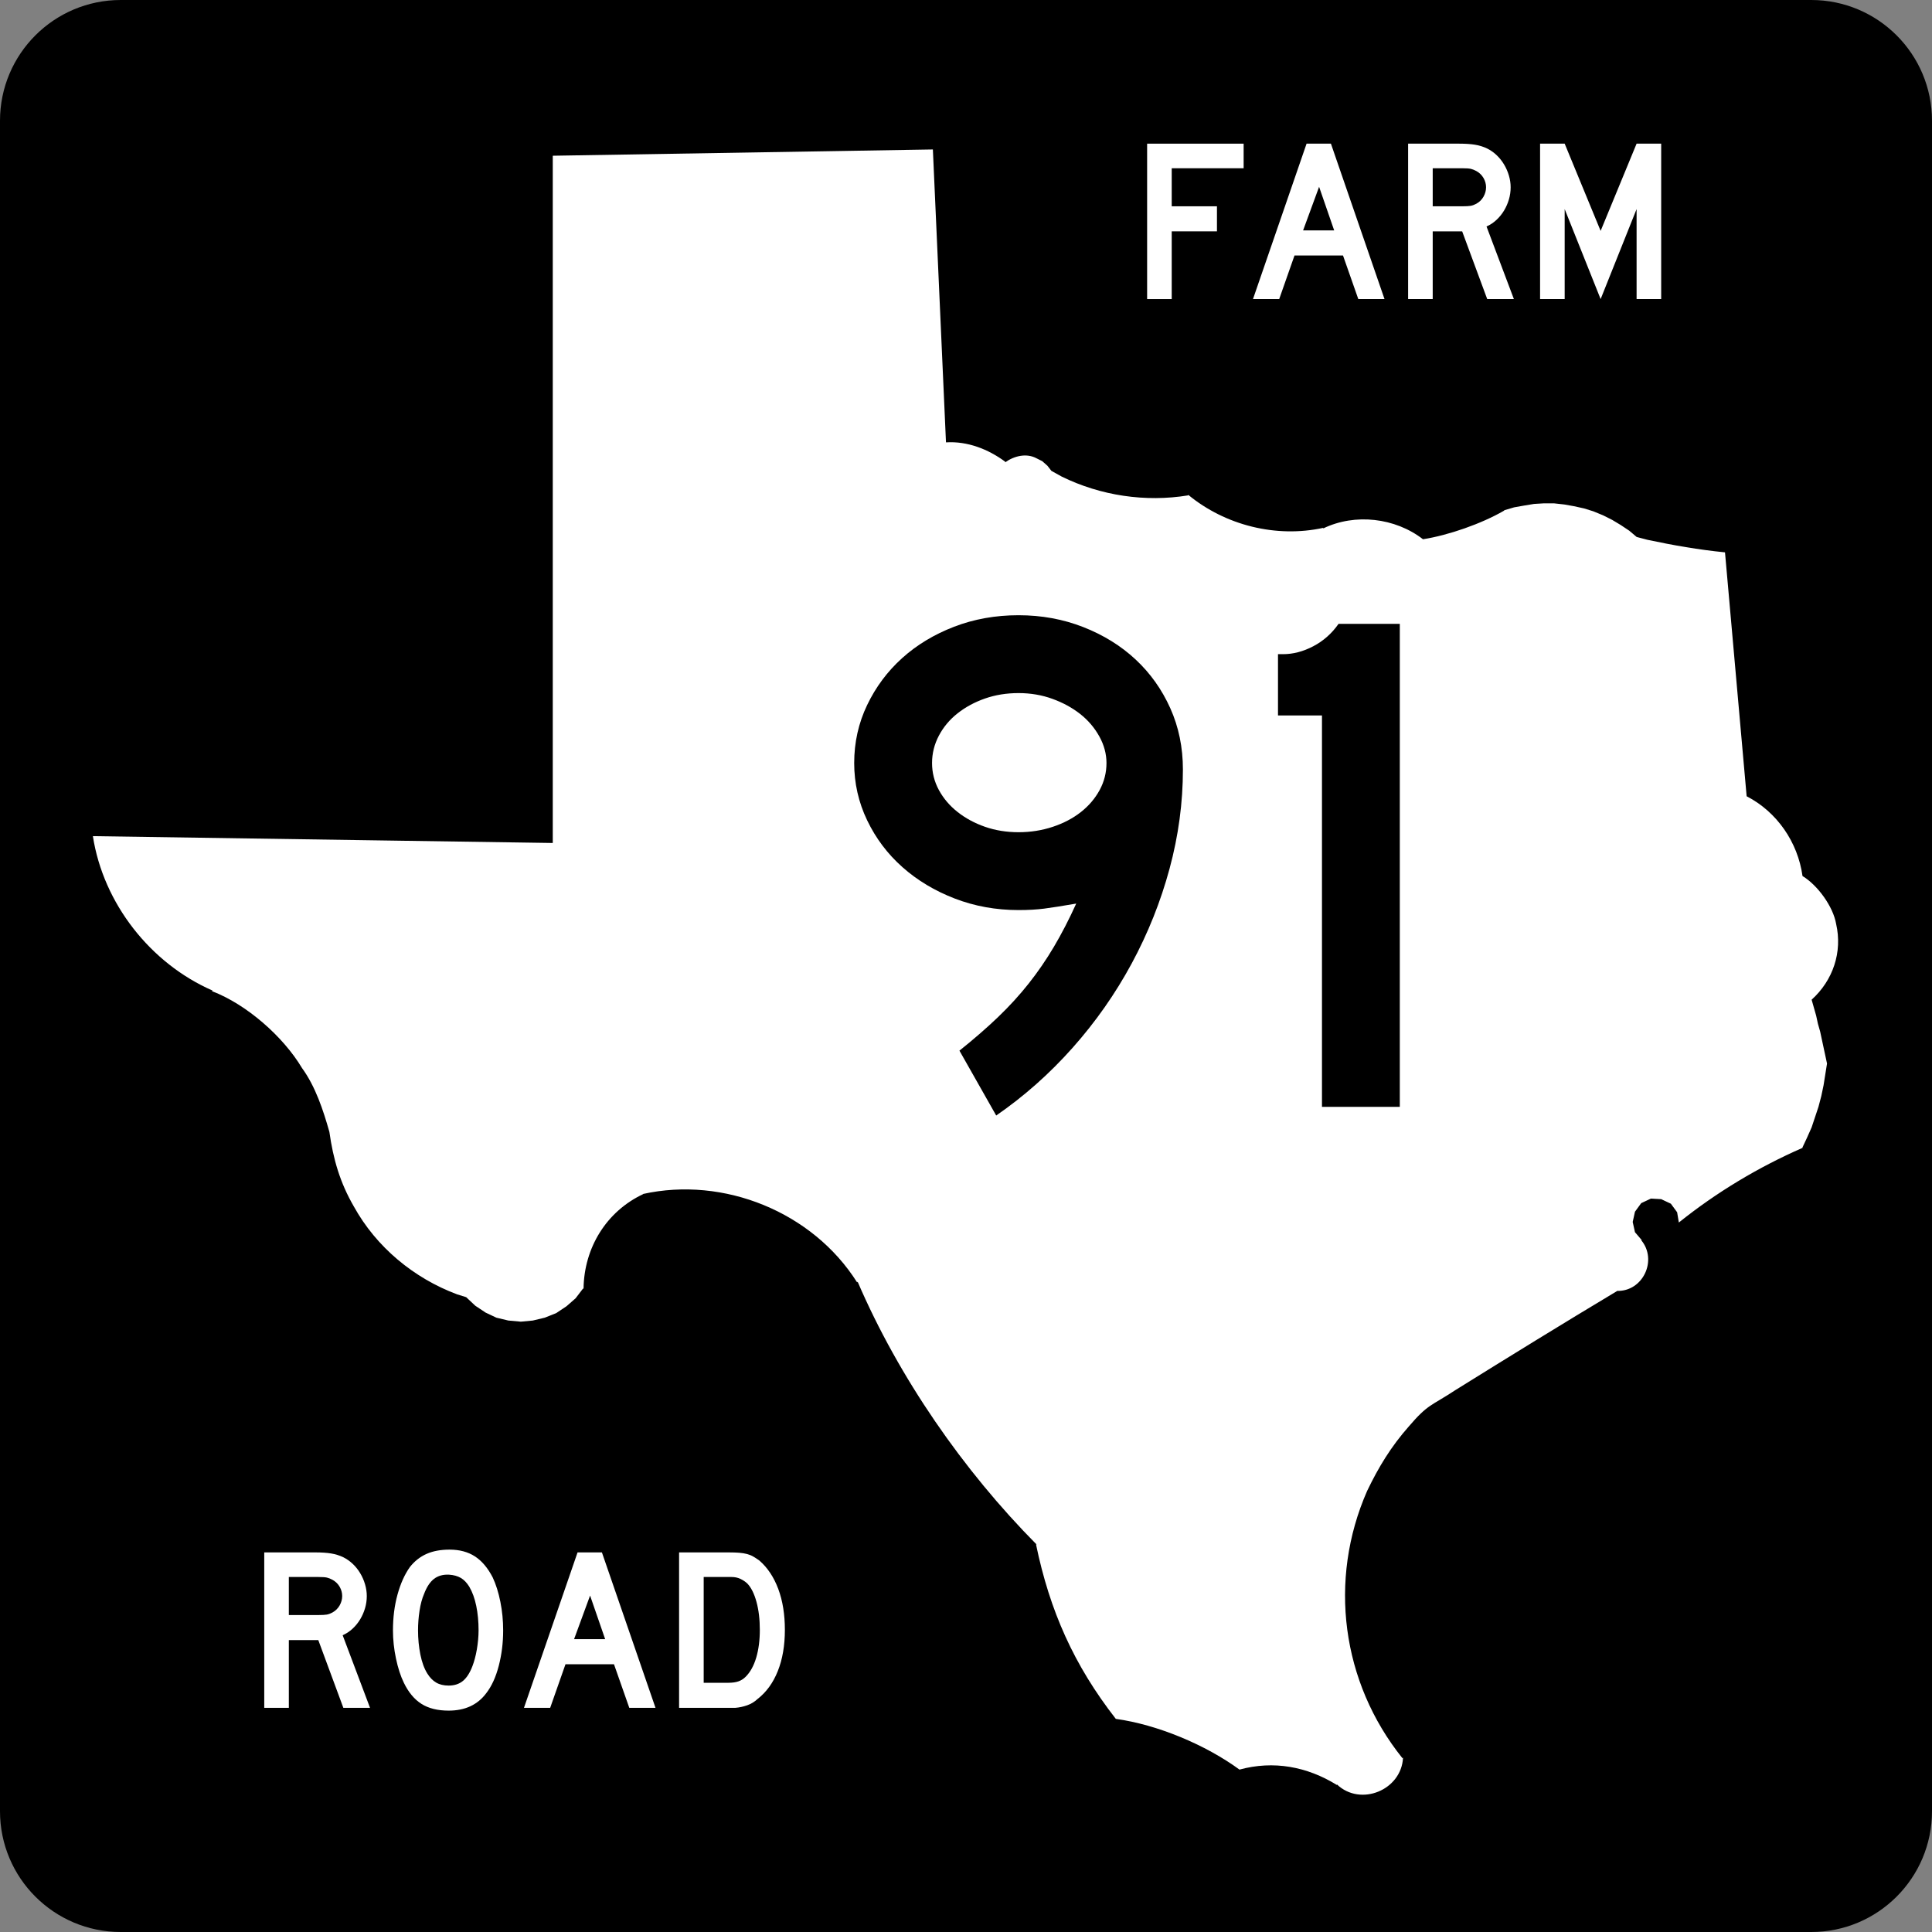 <?xml version="1.0" encoding="UTF-8" standalone="no"?>
<!-- Generator: Adobe Illustrator 12.0.0, SVG Export Plug-In . SVG Version: 6.00 Build 51448)  -->
<svg
   xmlns:dc="http://purl.org/dc/elements/1.1/"
   xmlns:cc="http://web.resource.org/cc/"
   xmlns:rdf="http://www.w3.org/1999/02/22-rdf-syntax-ns#"
   xmlns:svg="http://www.w3.org/2000/svg"
   xmlns="http://www.w3.org/2000/svg"
   xmlns:sodipodi="http://sodipodi.sourceforge.net/DTD/sodipodi-0.dtd"
   xmlns:inkscape="http://www.inkscape.org/namespaces/inkscape"
   version="1.1"
   id="Layer_1"
   width="384"
   height="384"
   viewBox="0 0 384 384"
   overflow="visible"
   enable-background="new 0 0 384 384"
   xml:space="preserve"
   sodipodi:version="0.32"
   inkscape:version="0.45"
   sodipodi:docname="Texas FM 84.svg"
   sodipodi:docbase="M:\WP\up"
   inkscape:output_extension="org.inkscape.output.svg.inkscape"
   sodipodi:modified="true"><rect x="0" y="0" width="384" height="384" fill="#808080" stroke="none"/><defs
   id="defs40" /><sodipodi:namedview
   inkscape:window-height="573"
   inkscape:window-width="853"
   inkscape:pageshadow="2"
   inkscape:pageopacity="0.0"
   guidetolerance="10.0"
   gridtolerance="10.0"
   objecttolerance="10.0"
   borderopacity="1.0"
   bordercolor="#666666"
   pagecolor="#ffffff"
   id="base"
   inkscape:zoom="0.98177083"
   inkscape:cx="191.99976"
   inkscape:cy="192"
   inkscape:window-x="576"
   inkscape:window-y="179"
   inkscape:current-layer="Layer_1" />
<g
   id="g3">
	<g
   id="g5">
		<path
   d="M0,24C0,10.745,10.745,0,24,0h336c13.256,0,24,10.745,24,24v336    c0,13.255-10.744,24-24,24H24c-13.255,0-24-10.745-24-24V24L0,24z"
   id="path7" />
		<path
   d="M192,192"
   id="path9" />
	</g>
	<path
   fill-rule="evenodd"
   clip-rule="evenodd"
   fill="#FFFFFF"
   d="M364.944,183.634   c-0.592-3.46-3.688-7.709-6.681-9.515c-0.93-6.706-5.064-12.748-11.104-15.857   l-4.302-48.478c-5.246-0.522-10.252-1.396-15.403-2.492l-2.153-0.566l-1.475-1.247   l-1.696-1.13l-1.7-1.02l-1.812-0.909l-1.925-0.791l-1.81-0.567l-2.041-0.452   l-1.926-0.341l-2.037-0.226h-2.039l-1.925,0.114l-2.042,0.338l-1.926,0.34   l-1.926,0.568l-0.111,0.112c-4.455,2.577-11.001,4.868-16.083,5.662   c-5.524-4.282-13.521-5.205-19.823-2.151v-0.113   c-9.331,2.041-19.489-0.492-26.845-6.572v0.116   c-8.493,1.393-17.415,0.064-25.146-3.741l-2.037-1.129l-0.795-1.02l-1.02-0.905   l-1.131-0.567c-2.007-1.091-4.471-0.48-6.229,0.791v-0.112   c-3.367-2.497-7.539-4.126-11.78-3.851l-2.606-58.22l-75.548,1.248v136.597   l-91.407-1.36c2.07,13.367,11.424,25.289,23.788,30.695l-0.114,0.114   c6.883,2.634,14.141,9.003,17.896,15.289c2.679,3.68,4.204,8.339,5.438,12.688   c0.758,5.409,2.108,10.078,4.871,14.839c4.46,8.058,11.903,14.225,20.501,17.442   l1.812,0.563l1.811,1.701l2.039,1.357l2.153,1.019l2.38,0.569l2.49,0.224   l2.378-0.224l2.379-0.569l2.265-0.903l2.038-1.359l1.815-1.587l1.471-1.925   h0.114c0.106-8.094,4.517-15.35,11.892-18.803h-0.113   c16.104-3.582,33.76,3.575,42.59,17.558l0.114-0.113   c8.169,18.988,20.972,37.488,35.563,52.214h-0.111   c2.736,13.192,7.537,23.999,15.856,34.659c8.288,1.152,17.823,5.141,24.579,10.082   c6.77-1.846,13.436-0.607,19.365,3.059v-0.112   c4.714,4.476,12.84,1.12,13.143-5.325l-0.116,0.114   c-12.112-15.073-14.798-35.396-7.021-53.121   c2.288-4.769,4.759-8.817,8.268-12.8c3.893-4.546,4.423-4.038,9.29-7.251   c10.675-6.645,21.372-13.241,32.167-19.708h-0.114   c5.226,0.182,8.15-6.145,4.868-10.08h0.117l-1.359-1.586l-0.453-2.039   l0.453-2.037l1.242-1.702l1.927-0.904l2.04,0.113l1.925,0.906l1.245,1.699   l0.341,2.038c7.49-6.006,15.786-10.989,24.581-14.837v-0.114l0.904-1.925   l0.906-2.038l1.359-4.078l0.566-2.15l0.451-2.153l0.683-4.304l-1.362-6.343   l-0.45-1.587l-0.345-1.586l-0.902-3.172   C364.322,194.869,366.231,189.236,364.944,183.634z"
   id="path11" />
	<g
   id="g13">
		<path
   fill-rule="evenodd"
   clip-rule="evenodd"
   fill="#FFFFFF"
   d="M68.244,339.446l-4.979-13.463h-5.856    v13.463h-4.888v-30.893h10.19c1.199,0,2.229,0.068,3.09,0.207    c0.86,0.139,1.675,0.393,2.443,0.761c0.676,0.339,1.299,0.776,1.868,1.314    s1.061,1.152,1.476,1.845c0.415,0.691,0.738,1.429,0.968,2.213    s0.346,1.56,0.346,2.328c0,0.83-0.115,1.637-0.346,2.421    s-0.553,1.521-0.968,2.214c-0.415,0.691-0.922,1.313-1.521,1.867    c-0.6,0.553-1.253,0.983-1.96,1.291l5.441,14.432H68.244z M68.013,317.222    c0-0.646-0.169-1.26-0.507-1.844c-0.338-0.585-0.815-1.045-1.43-1.384    c-0.399-0.215-0.769-0.36-1.106-0.438c-0.338-0.077-0.907-0.115-1.706-0.115    h-5.856v7.562h5.856c0.769,0,1.329-0.03,1.683-0.092    c0.353-0.062,0.73-0.2,1.129-0.415c0.615-0.339,1.091-0.808,1.43-1.406    C67.844,318.49,68.013,317.867,68.013,317.222z"
   id="path15" />
		<path
   fill-rule="evenodd"
   clip-rule="evenodd"
   fill="#FFFFFF"
   d="M100.007,324.046    c0,2.459-0.292,4.811-0.876,7.055s-1.414,4.058-2.49,5.441    C94.919,338.848,92.43,340,89.171,340c-2.183,0-3.981-0.445-5.395-1.337    s-2.582-2.29-3.504-4.196c-0.646-1.321-1.168-2.928-1.567-4.818    c-0.4-1.891-0.6-3.758-0.6-5.603c0-2.551,0.3-4.918,0.899-7.101    c0.599-2.183,1.421-4.012,2.467-5.487c0.922-1.168,2.021-2.036,3.297-2.604    C86.043,308.284,87.573,308,89.356,308c1.967,0,3.643,0.446,5.025,1.337    c1.384,0.892,2.567,2.291,3.551,4.196c0.646,1.383,1.153,2.997,1.521,4.842    C99.823,320.22,100.007,322.109,100.007,324.046z M95.12,324.046    c0-1.752-0.154-3.373-0.461-4.864c-0.307-1.491-0.769-2.759-1.383-3.804    c-0.492-0.8-1.053-1.384-1.683-1.752c-0.63-0.369-1.407-0.584-2.329-0.646    c-1.199-0.061-2.198,0.216-2.997,0.83c-0.799,0.615-1.46,1.614-1.982,2.998    c-0.399,0.922-0.699,2.035-0.899,3.342c-0.2,1.307-0.299,2.605-0.299,3.896    c0,1.66,0.154,3.259,0.461,4.795c0.308,1.537,0.769,2.798,1.383,3.781    c0.492,0.8,1.076,1.399,1.752,1.799s1.506,0.6,2.49,0.6    c1.137,0,2.083-0.308,2.836-0.922c0.753-0.615,1.391-1.614,1.913-2.998    c0.154-0.399,0.308-0.883,0.461-1.452c0.154-0.568,0.285-1.168,0.392-1.798    c0.108-0.631,0.192-1.269,0.253-1.914    C95.088,325.291,95.12,324.661,95.12,324.046z"
   id="path17" />
		<path
   fill-rule="evenodd"
   clip-rule="evenodd"
   fill="#FFFFFF"
   d="M125.076,339.446l-3.043-8.668h-9.637    l-3.043,8.668h-5.21l10.651-30.893h4.841l10.651,30.893H125.076z M117.283,317.13    l-3.182,8.668h6.179L117.283,317.13z"
   id="path19" />
		<path
   fill-rule="evenodd"
   clip-rule="evenodd"
   fill="#FFFFFF"
   d="M156,323.954    c0,3.104-0.469,5.833-1.406,8.185s-2.283,4.203-4.035,5.556    c-0.584,0.554-1.268,0.969-2.052,1.245c-0.784,0.276-1.576,0.446-2.375,0.507    h-1.752h-9.406v-30.893h9.959c0.769,0,1.438,0.022,2.006,0.068    c0.569,0.047,1.083,0.131,1.545,0.254c0.461,0.123,0.876,0.292,1.245,0.508    c0.369,0.215,0.769,0.477,1.199,0.783c1.629,1.414,2.881,3.297,3.758,5.648    C155.562,318.167,156,320.88,156,323.954z M151.021,323.954    c0-2.09-0.223-3.95-0.668-5.579c-0.446-1.63-1.053-2.844-1.821-3.643    c-0.399-0.369-0.861-0.677-1.383-0.923s-1.106-0.368-1.752-0.368h-5.533v21.025    H144.75c0.799,0,1.468-0.092,2.005-0.276c0.538-0.185,1.022-0.492,1.453-0.922    c0.922-0.923,1.622-2.19,2.098-3.805    C150.782,327.851,151.021,326.014,151.021,323.954z"
   id="path21" />
	</g>
	<g
   id="g23">
		<polygon
   fill-rule="evenodd"
   clip-rule="evenodd"
   fill="#FFFFFF"
   points="232.888,33.441 232.888,41.003     241.879,41.003 241.879,45.983 232.888,45.983 232.888,59.447 228,59.447     228,28.554 247.182,28.554 247.182,33.441   "
   id="polygon25" />
		<path
   fill-rule="evenodd"
   clip-rule="evenodd"
   fill="#FFFFFF"
   d="M269.974,59.447l-3.043-8.668h-9.637    l-3.043,8.668h-5.211l10.651-30.893h4.841l10.652,30.893H269.974z M262.181,37.13    l-3.182,8.668h6.18L262.181,37.13z"
   id="path27" />
		<path
   fill-rule="evenodd"
   clip-rule="evenodd"
   fill="#FFFFFF"
   d="M295.596,59.447l-4.979-13.464h-5.855    v13.464h-4.889V28.554h10.19c1.199,0,2.229,0.068,3.089,0.207    c0.861,0.139,1.676,0.392,2.444,0.761c0.677,0.338,1.299,0.776,1.868,1.314    c0.568,0.538,1.061,1.152,1.475,1.845c0.416,0.691,0.738,1.429,0.969,2.213    s0.346,1.56,0.346,2.328c0,0.83-0.115,1.637-0.346,2.421    c-0.23,0.784-0.553,1.521-0.969,2.213c-0.414,0.692-0.922,1.314-1.521,1.868    c-0.6,0.553-1.252,0.983-1.959,1.291l5.44,14.432H295.596z M295.366,37.222    c0-0.646-0.169-1.26-0.507-1.844c-0.338-0.585-0.814-1.045-1.43-1.384    c-0.399-0.215-0.769-0.361-1.106-0.438c-0.339-0.077-0.907-0.115-1.706-0.115    h-5.855v7.562h5.855c0.769,0,1.329-0.03,1.683-0.092s0.73-0.2,1.13-0.415    c0.615-0.338,1.092-0.807,1.43-1.406    C295.197,38.49,295.366,37.867,295.366,37.222z"
   id="path29" />
		<polygon
   fill-rule="evenodd"
   clip-rule="evenodd"
   fill="#FFFFFF"
   points="325.285,59.447 325.285,41.557     318.138,59.447 310.991,41.557 310.991,59.447 306.103,59.447 306.103,28.554     310.991,28.554 318.138,45.891 325.285,28.554 330.172,28.554 330.172,59.447   "
   id="polygon31" />
	</g>
</g>

<path
   style="font-size:143.28px;font-style:normal;font-variant:normal;font-weight:normal;font-stretch:normal;text-align:start;line-height:125%;writing-mode:lr-tb;text-anchor:start;fill:#000000;fill-opacity:1;stroke:none;stroke-width:1px;stroke-linecap:butt;stroke-linejoin:miter;stroke-opacity:1;font-family:Roadgeek 2005 Series D"
   d="M 235.113,152.947 C 235.113,159.538 234.229,166.105 232.461,172.647 C 230.693,179.19 228.185,185.471 224.938,191.489 C 221.69,197.507 217.775,203.094 213.191,208.251 C 208.607,213.408 203.544,217.897 198.003,221.718 L 190.696,208.824 C 193.562,206.533 196.117,204.312 198.361,202.162 C 200.606,200.012 202.636,197.791 204.45,195.498 C 206.265,193.206 207.937,190.77 209.466,188.192 C 210.994,185.614 212.475,182.747 213.906,179.593 C 211.137,180.071 209.011,180.406 207.531,180.597 C 206.05,180.788 204.355,180.883 202.445,180.883 C 197.956,180.883 193.729,180.119 189.765,178.592 C 185.8,177.064 182.337,174.987 179.376,172.361 C 176.414,169.735 174.074,166.63 172.356,163.047 C 170.637,159.465 169.778,155.668 169.778,151.657 C 169.778,147.55 170.637,143.705 172.356,140.122 C 174.074,136.54 176.39,133.435 179.304,130.809 C 182.217,128.182 185.656,126.105 189.621,124.575 C 193.585,123.047 197.86,122.282 202.445,122.282 C 207.031,122.282 211.329,123.071 215.34,124.648 C 219.351,126.225 222.813,128.374 225.727,131.095 C 228.641,133.816 230.933,137.04 232.605,140.765 C 234.277,144.49 235.113,148.551 235.113,152.947 L 235.113,152.947 z M 219.923,151.657 C 219.922,149.841 219.445,148.073 218.49,146.353 C 217.536,144.633 216.271,143.152 214.695,141.91 C 213.119,140.669 211.281,139.666 209.179,138.902 C 207.077,138.138 204.833,137.757 202.445,137.757 C 200.058,137.757 197.837,138.115 195.784,138.832 C 193.73,139.549 191.915,140.529 190.338,141.771 C 188.761,143.012 187.519,144.493 186.612,146.211 C 185.706,147.929 185.252,149.745 185.252,151.657 C 185.252,153.566 185.706,155.357 186.612,157.029 C 187.519,158.7 188.761,160.157 190.338,161.399 C 191.915,162.641 193.73,163.62 195.784,164.335 C 197.837,165.051 200.058,165.409 202.445,165.409 C 204.833,165.409 207.101,165.051 209.251,164.335 C 211.401,163.62 213.264,162.641 214.839,161.399 C 216.415,160.157 217.656,158.7 218.563,157.029 C 219.469,155.357 219.922,153.566 219.923,151.657 L 219.923,151.657 z M 262.752,220 L 262.752,142.199 L 254.011,142.199 L 254.011,130.021 L 255.012,130.021 C 257.018,130.022 259.023,129.496 261.029,128.445 C 263.034,127.394 264.706,125.913 266.044,124 L 278.222,124 L 278.222,220 L 262.752,220 z "
   id="text1884" />
</svg>